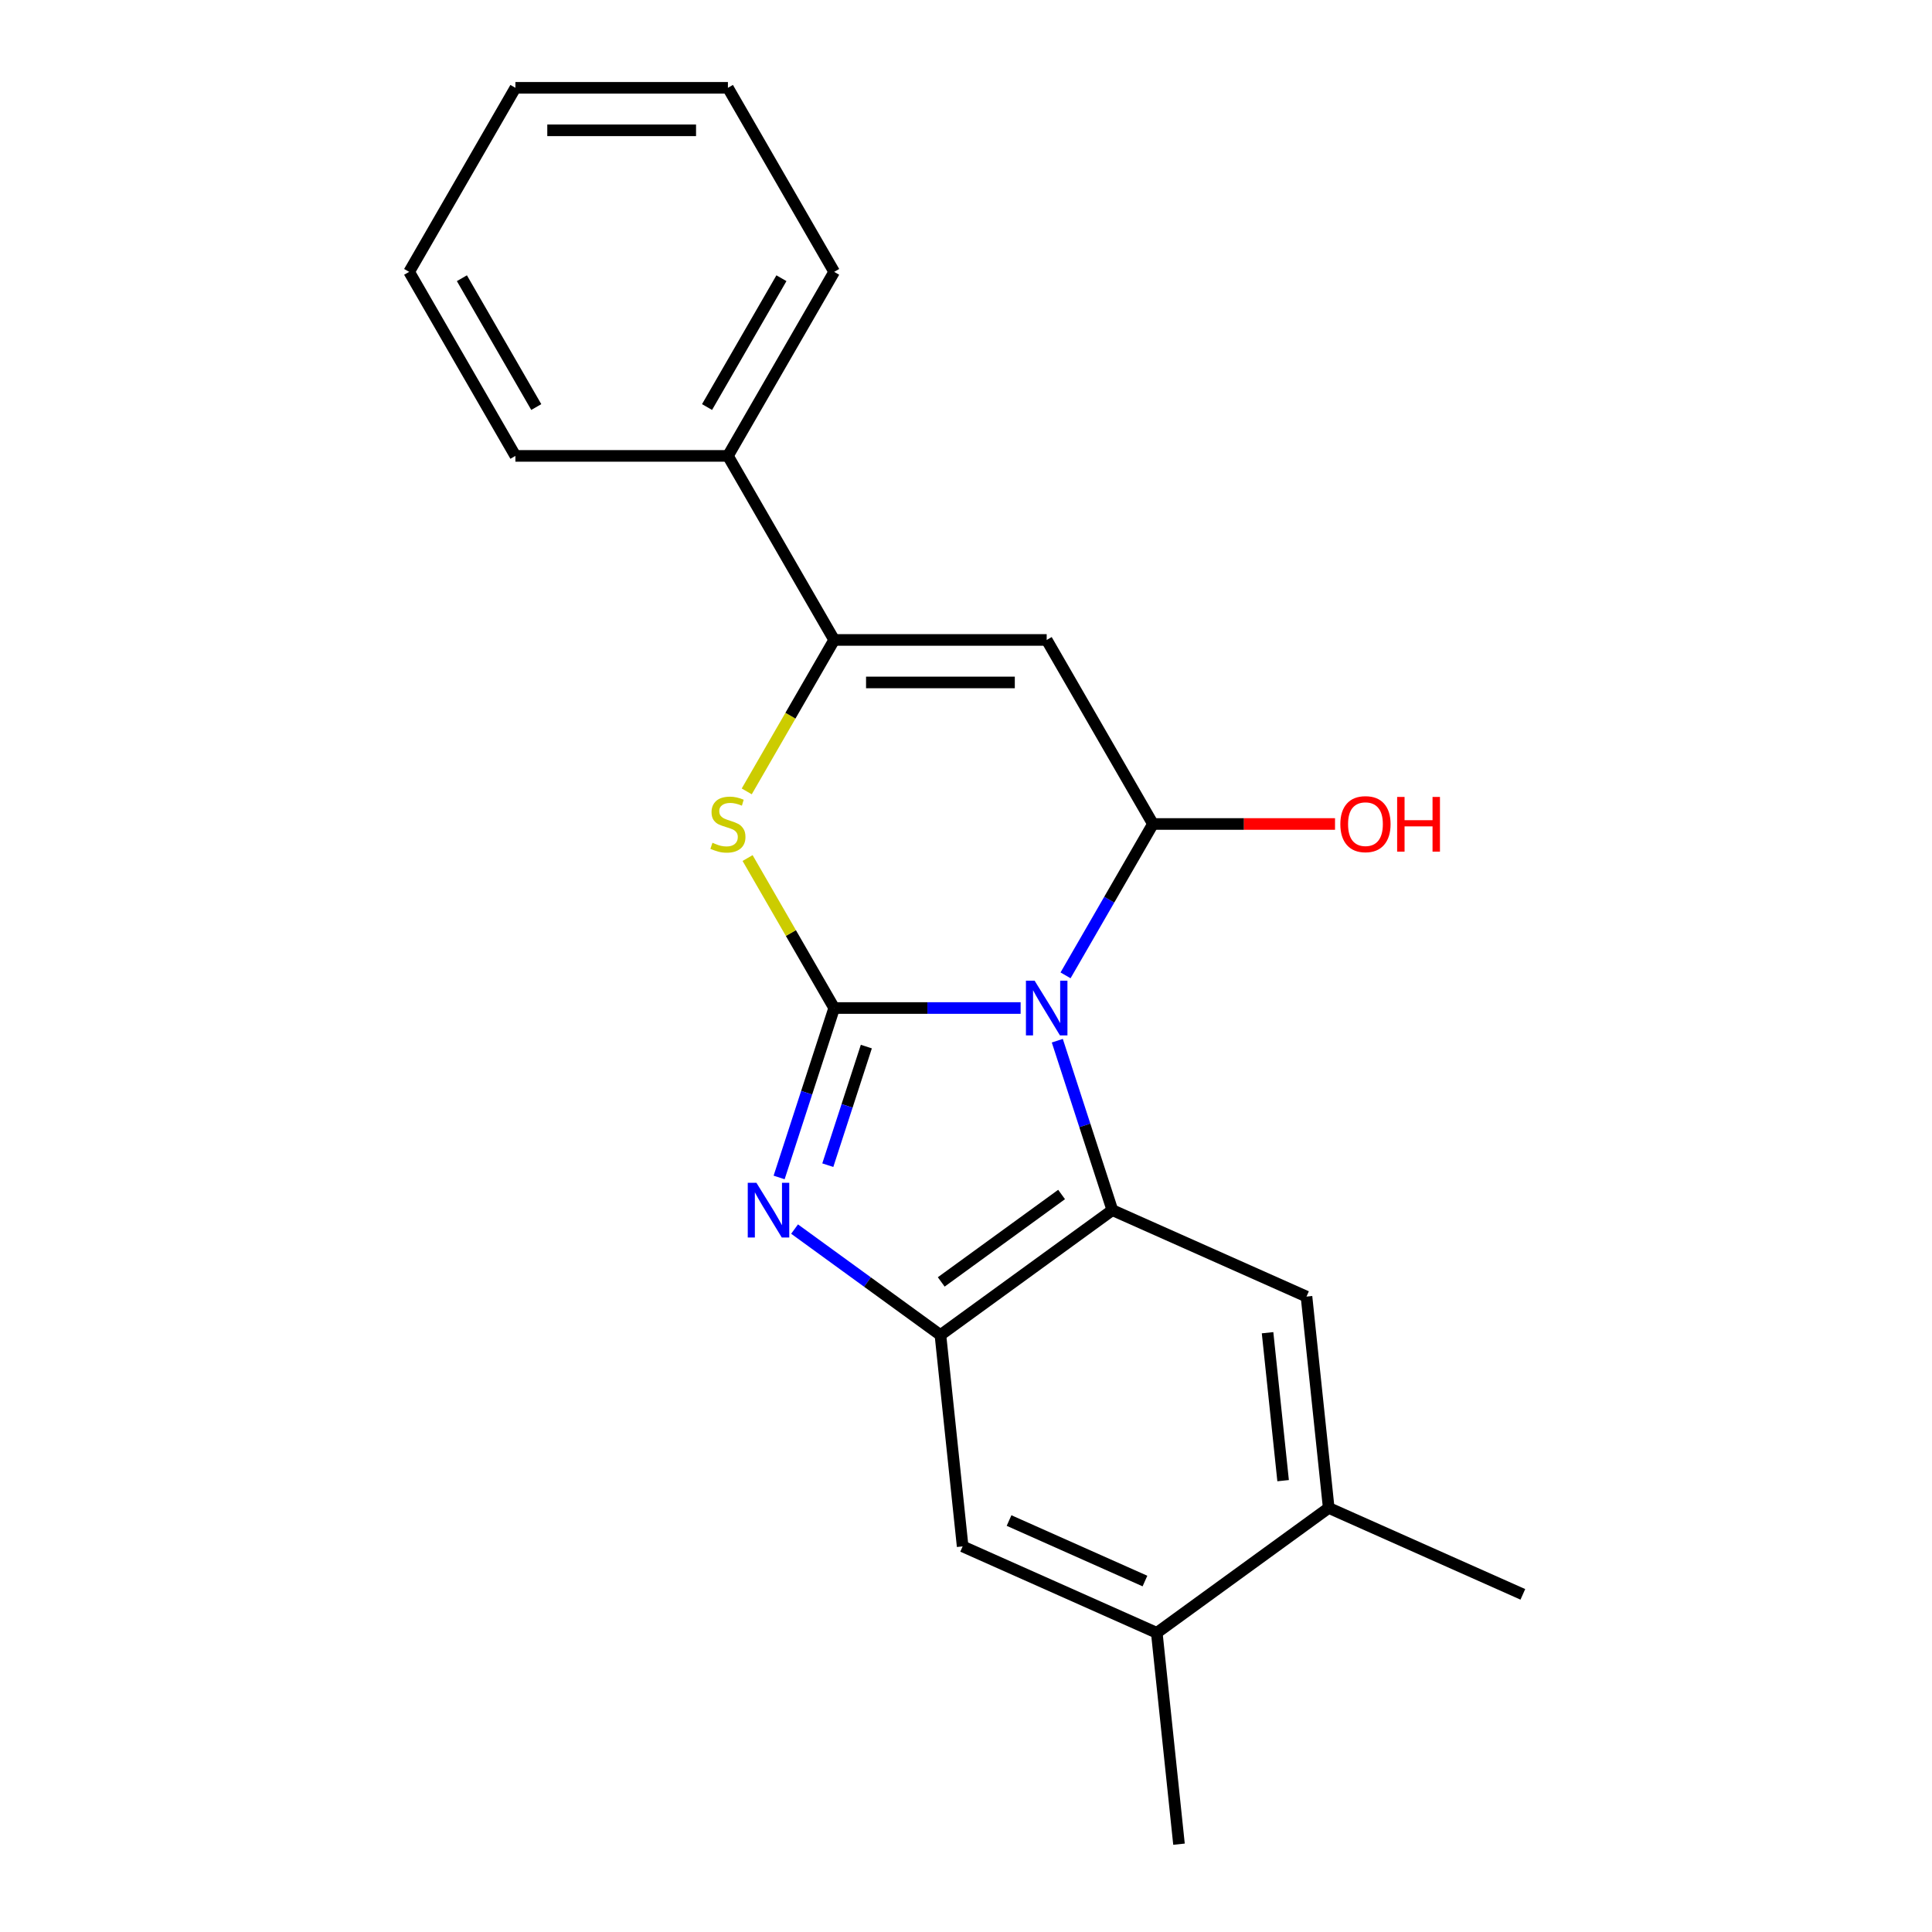 <?xml version='1.0' encoding='iso-8859-1'?>
<svg version='1.1' baseProfile='full'
              xmlns='http://www.w3.org/2000/svg'
                      xmlns:rdkit='http://www.rdkit.org/xml'
                      xmlns:xlink='http://www.w3.org/1999/xlink'
                  xml:space='preserve'
width='1000px' height='1000px' viewBox='0 0 1000 1000'>
<!-- END OF HEADER -->
<rect style='opacity:1.0;fill:#FFFFFF;stroke:none' width='1000' height='1000' x='0' y='0'> </rect>
<path class='bond-0' d='M 528.274,521.752 L 480.021,521.752' style='fill:none;fill-rule:evenodd;stroke:#0000FF;stroke-width:6px;stroke-linecap:butt;stroke-linejoin:miter;stroke-opacity:1' />
<path class='bond-0' d='M 480.021,521.752 L 431.767,521.752' style='fill:none;fill-rule:evenodd;stroke:#000000;stroke-width:6px;stroke-linecap:butt;stroke-linejoin:miter;stroke-opacity:1' />
<path class='bond-1' d='M 547.258,538.662 L 561.506,582.513' style='fill:none;fill-rule:evenodd;stroke:#0000FF;stroke-width:6px;stroke-linecap:butt;stroke-linejoin:miter;stroke-opacity:1' />
<path class='bond-1' d='M 561.506,582.513 L 575.754,626.365' style='fill:none;fill-rule:evenodd;stroke:#000000;stroke-width:6px;stroke-linecap:butt;stroke-linejoin:miter;stroke-opacity:1' />
<path class='bond-3' d='M 551.526,504.842 L 574.144,465.667' style='fill:none;fill-rule:evenodd;stroke:#0000FF;stroke-width:6px;stroke-linecap:butt;stroke-linejoin:miter;stroke-opacity:1' />
<path class='bond-3' d='M 574.144,465.667 L 596.762,426.493' style='fill:none;fill-rule:evenodd;stroke:#000000;stroke-width:6px;stroke-linecap:butt;stroke-linejoin:miter;stroke-opacity:1' />
<path class='bond-2' d='M 431.767,521.752 L 417.519,565.603' style='fill:none;fill-rule:evenodd;stroke:#000000;stroke-width:6px;stroke-linecap:butt;stroke-linejoin:miter;stroke-opacity:1' />
<path class='bond-2' d='M 417.519,565.603 L 403.271,609.455' style='fill:none;fill-rule:evenodd;stroke:#0000FF;stroke-width:6px;stroke-linecap:butt;stroke-linejoin:miter;stroke-opacity:1' />
<path class='bond-2' d='M 448.415,541.706 L 438.442,572.401' style='fill:none;fill-rule:evenodd;stroke:#000000;stroke-width:6px;stroke-linecap:butt;stroke-linejoin:miter;stroke-opacity:1' />
<path class='bond-2' d='M 438.442,572.401 L 428.468,603.097' style='fill:none;fill-rule:evenodd;stroke:#0000FF;stroke-width:6px;stroke-linecap:butt;stroke-linejoin:miter;stroke-opacity:1' />
<path class='bond-5' d='M 431.767,521.752 L 409.358,482.937' style='fill:none;fill-rule:evenodd;stroke:#000000;stroke-width:6px;stroke-linecap:butt;stroke-linejoin:miter;stroke-opacity:1' />
<path class='bond-5' d='M 409.358,482.937 L 386.948,444.122' style='fill:none;fill-rule:evenodd;stroke:#CCCC00;stroke-width:6px;stroke-linecap:butt;stroke-linejoin:miter;stroke-opacity:1' />
<path class='bond-6' d='M 575.754,626.365 L 486.765,691.019' style='fill:none;fill-rule:evenodd;stroke:#000000;stroke-width:6px;stroke-linecap:butt;stroke-linejoin:miter;stroke-opacity:1' />
<path class='bond-6' d='M 549.475,618.265 L 487.183,663.523' style='fill:none;fill-rule:evenodd;stroke:#000000;stroke-width:6px;stroke-linecap:butt;stroke-linejoin:miter;stroke-opacity:1' />
<path class='bond-8' d='M 575.754,626.365 L 676.241,671.104' style='fill:none;fill-rule:evenodd;stroke:#000000;stroke-width:6px;stroke-linecap:butt;stroke-linejoin:miter;stroke-opacity:1' />
<path class='bond-21' d='M 411.267,636.166 L 449.016,663.592' style='fill:none;fill-rule:evenodd;stroke:#0000FF;stroke-width:6px;stroke-linecap:butt;stroke-linejoin:miter;stroke-opacity:1' />
<path class='bond-21' d='M 449.016,663.592 L 486.765,691.019' style='fill:none;fill-rule:evenodd;stroke:#000000;stroke-width:6px;stroke-linecap:butt;stroke-linejoin:miter;stroke-opacity:1' />
<path class='bond-4' d='M 596.762,426.493 L 541.764,331.233' style='fill:none;fill-rule:evenodd;stroke:#000000;stroke-width:6px;stroke-linecap:butt;stroke-linejoin:miter;stroke-opacity:1' />
<path class='bond-13' d='M 596.762,426.493 L 643.885,426.493' style='fill:none;fill-rule:evenodd;stroke:#000000;stroke-width:6px;stroke-linecap:butt;stroke-linejoin:miter;stroke-opacity:1' />
<path class='bond-13' d='M 643.885,426.493 L 691.008,426.493' style='fill:none;fill-rule:evenodd;stroke:#FF0000;stroke-width:6px;stroke-linecap:butt;stroke-linejoin:miter;stroke-opacity:1' />
<path class='bond-7' d='M 541.764,331.233 L 431.767,331.233' style='fill:none;fill-rule:evenodd;stroke:#000000;stroke-width:6px;stroke-linecap:butt;stroke-linejoin:miter;stroke-opacity:1' />
<path class='bond-7' d='M 525.264,353.232 L 448.267,353.232' style='fill:none;fill-rule:evenodd;stroke:#000000;stroke-width:6px;stroke-linecap:butt;stroke-linejoin:miter;stroke-opacity:1' />
<path class='bond-22' d='M 386.509,409.623 L 409.138,370.428' style='fill:none;fill-rule:evenodd;stroke:#CCCC00;stroke-width:6px;stroke-linecap:butt;stroke-linejoin:miter;stroke-opacity:1' />
<path class='bond-22' d='M 409.138,370.428 L 431.767,331.233' style='fill:none;fill-rule:evenodd;stroke:#000000;stroke-width:6px;stroke-linecap:butt;stroke-linejoin:miter;stroke-opacity:1' />
<path class='bond-9' d='M 486.765,691.019 L 498.263,800.412' style='fill:none;fill-rule:evenodd;stroke:#000000;stroke-width:6px;stroke-linecap:butt;stroke-linejoin:miter;stroke-opacity:1' />
<path class='bond-12' d='M 431.767,331.233 L 376.769,235.974' style='fill:none;fill-rule:evenodd;stroke:#000000;stroke-width:6px;stroke-linecap:butt;stroke-linejoin:miter;stroke-opacity:1' />
<path class='bond-10' d='M 676.241,671.104 L 687.738,780.498' style='fill:none;fill-rule:evenodd;stroke:#000000;stroke-width:6px;stroke-linecap:butt;stroke-linejoin:miter;stroke-opacity:1' />
<path class='bond-10' d='M 656.087,689.813 L 664.135,766.388' style='fill:none;fill-rule:evenodd;stroke:#000000;stroke-width:6px;stroke-linecap:butt;stroke-linejoin:miter;stroke-opacity:1' />
<path class='bond-23' d='M 498.263,800.412 L 598.75,845.152' style='fill:none;fill-rule:evenodd;stroke:#000000;stroke-width:6px;stroke-linecap:butt;stroke-linejoin:miter;stroke-opacity:1' />
<path class='bond-23' d='M 522.284,787.026 L 592.625,818.344' style='fill:none;fill-rule:evenodd;stroke:#000000;stroke-width:6px;stroke-linecap:butt;stroke-linejoin:miter;stroke-opacity:1' />
<path class='bond-11' d='M 687.738,780.498 L 598.75,845.152' style='fill:none;fill-rule:evenodd;stroke:#000000;stroke-width:6px;stroke-linecap:butt;stroke-linejoin:miter;stroke-opacity:1' />
<path class='bond-14' d='M 687.738,780.498 L 788.225,825.237' style='fill:none;fill-rule:evenodd;stroke:#000000;stroke-width:6px;stroke-linecap:butt;stroke-linejoin:miter;stroke-opacity:1' />
<path class='bond-15' d='M 598.75,845.152 L 610.247,954.545' style='fill:none;fill-rule:evenodd;stroke:#000000;stroke-width:6px;stroke-linecap:butt;stroke-linejoin:miter;stroke-opacity:1' />
<path class='bond-16' d='M 376.769,235.974 L 431.767,140.714' style='fill:none;fill-rule:evenodd;stroke:#000000;stroke-width:6px;stroke-linecap:butt;stroke-linejoin:miter;stroke-opacity:1' />
<path class='bond-16' d='M 365.967,210.685 L 404.466,144.003' style='fill:none;fill-rule:evenodd;stroke:#000000;stroke-width:6px;stroke-linecap:butt;stroke-linejoin:miter;stroke-opacity:1' />
<path class='bond-17' d='M 376.769,235.974 L 266.773,235.974' style='fill:none;fill-rule:evenodd;stroke:#000000;stroke-width:6px;stroke-linecap:butt;stroke-linejoin:miter;stroke-opacity:1' />
<path class='bond-19' d='M 431.767,140.714 L 376.769,45.455' style='fill:none;fill-rule:evenodd;stroke:#000000;stroke-width:6px;stroke-linecap:butt;stroke-linejoin:miter;stroke-opacity:1' />
<path class='bond-18' d='M 266.773,235.974 L 211.775,140.714' style='fill:none;fill-rule:evenodd;stroke:#000000;stroke-width:6px;stroke-linecap:butt;stroke-linejoin:miter;stroke-opacity:1' />
<path class='bond-18' d='M 277.575,210.685 L 239.077,144.003' style='fill:none;fill-rule:evenodd;stroke:#000000;stroke-width:6px;stroke-linecap:butt;stroke-linejoin:miter;stroke-opacity:1' />
<path class='bond-20' d='M 211.775,140.714 L 266.773,45.455' style='fill:none;fill-rule:evenodd;stroke:#000000;stroke-width:6px;stroke-linecap:butt;stroke-linejoin:miter;stroke-opacity:1' />
<path class='bond-24' d='M 376.769,45.455 L 266.773,45.455' style='fill:none;fill-rule:evenodd;stroke:#000000;stroke-width:6px;stroke-linecap:butt;stroke-linejoin:miter;stroke-opacity:1' />
<path class='bond-24' d='M 360.27,67.454 L 283.273,67.454' style='fill:none;fill-rule:evenodd;stroke:#000000;stroke-width:6px;stroke-linecap:butt;stroke-linejoin:miter;stroke-opacity:1' />
<path  class='atom-0' d='M 535.504 507.592
L 544.784 522.592
Q 545.704 524.072, 547.184 526.752
Q 548.664 529.432, 548.744 529.592
L 548.744 507.592
L 552.504 507.592
L 552.504 535.912
L 548.624 535.912
L 538.664 519.512
Q 537.504 517.592, 536.264 515.392
Q 535.064 513.192, 534.704 512.512
L 534.704 535.912
L 531.024 535.912
L 531.024 507.592
L 535.504 507.592
' fill='#0000FF'/>
<path  class='atom-3' d='M 391.517 612.205
L 400.797 627.205
Q 401.717 628.685, 403.197 631.365
Q 404.677 634.045, 404.757 634.205
L 404.757 612.205
L 408.517 612.205
L 408.517 640.525
L 404.637 640.525
L 394.677 624.125
Q 393.517 622.205, 392.277 620.005
Q 391.077 617.805, 390.717 617.125
L 390.717 640.525
L 387.037 640.525
L 387.037 612.205
L 391.517 612.205
' fill='#0000FF'/>
<path  class='atom-6' d='M 368.769 436.213
Q 369.089 436.333, 370.409 436.893
Q 371.729 437.453, 373.169 437.813
Q 374.649 438.133, 376.089 438.133
Q 378.769 438.133, 380.329 436.853
Q 381.889 435.533, 381.889 433.253
Q 381.889 431.693, 381.089 430.733
Q 380.329 429.773, 379.129 429.253
Q 377.929 428.733, 375.929 428.133
Q 373.409 427.373, 371.889 426.653
Q 370.409 425.933, 369.329 424.413
Q 368.289 422.893, 368.289 420.333
Q 368.289 416.773, 370.689 414.573
Q 373.129 412.373, 377.929 412.373
Q 381.209 412.373, 384.929 413.933
L 384.009 417.013
Q 380.609 415.613, 378.049 415.613
Q 375.289 415.613, 373.769 416.773
Q 372.249 417.893, 372.289 419.853
Q 372.289 421.373, 373.049 422.293
Q 373.849 423.213, 374.969 423.733
Q 376.129 424.253, 378.049 424.853
Q 380.609 425.653, 382.129 426.453
Q 383.649 427.253, 384.729 428.893
Q 385.849 430.493, 385.849 433.253
Q 385.849 437.173, 383.209 439.293
Q 380.609 441.373, 376.249 441.373
Q 373.729 441.373, 371.809 440.813
Q 369.929 440.293, 367.689 439.373
L 368.769 436.213
' fill='#CCCC00'/>
<path  class='atom-14' d='M 693.758 426.573
Q 693.758 419.773, 697.118 415.973
Q 700.478 412.173, 706.758 412.173
Q 713.038 412.173, 716.398 415.973
Q 719.758 419.773, 719.758 426.573
Q 719.758 433.453, 716.358 437.373
Q 712.958 441.253, 706.758 441.253
Q 700.518 441.253, 697.118 437.373
Q 693.758 433.493, 693.758 426.573
M 706.758 438.053
Q 711.078 438.053, 713.398 435.173
Q 715.758 432.253, 715.758 426.573
Q 715.758 421.013, 713.398 418.213
Q 711.078 415.373, 706.758 415.373
Q 702.438 415.373, 700.078 418.173
Q 697.758 420.973, 697.758 426.573
Q 697.758 432.293, 700.078 435.173
Q 702.438 438.053, 706.758 438.053
' fill='#FF0000'/>
<path  class='atom-14' d='M 723.158 412.493
L 726.998 412.493
L 726.998 424.533
L 741.478 424.533
L 741.478 412.493
L 745.318 412.493
L 745.318 440.813
L 741.478 440.813
L 741.478 427.733
L 726.998 427.733
L 726.998 440.813
L 723.158 440.813
L 723.158 412.493
' fill='#FF0000'/>
</svg>
